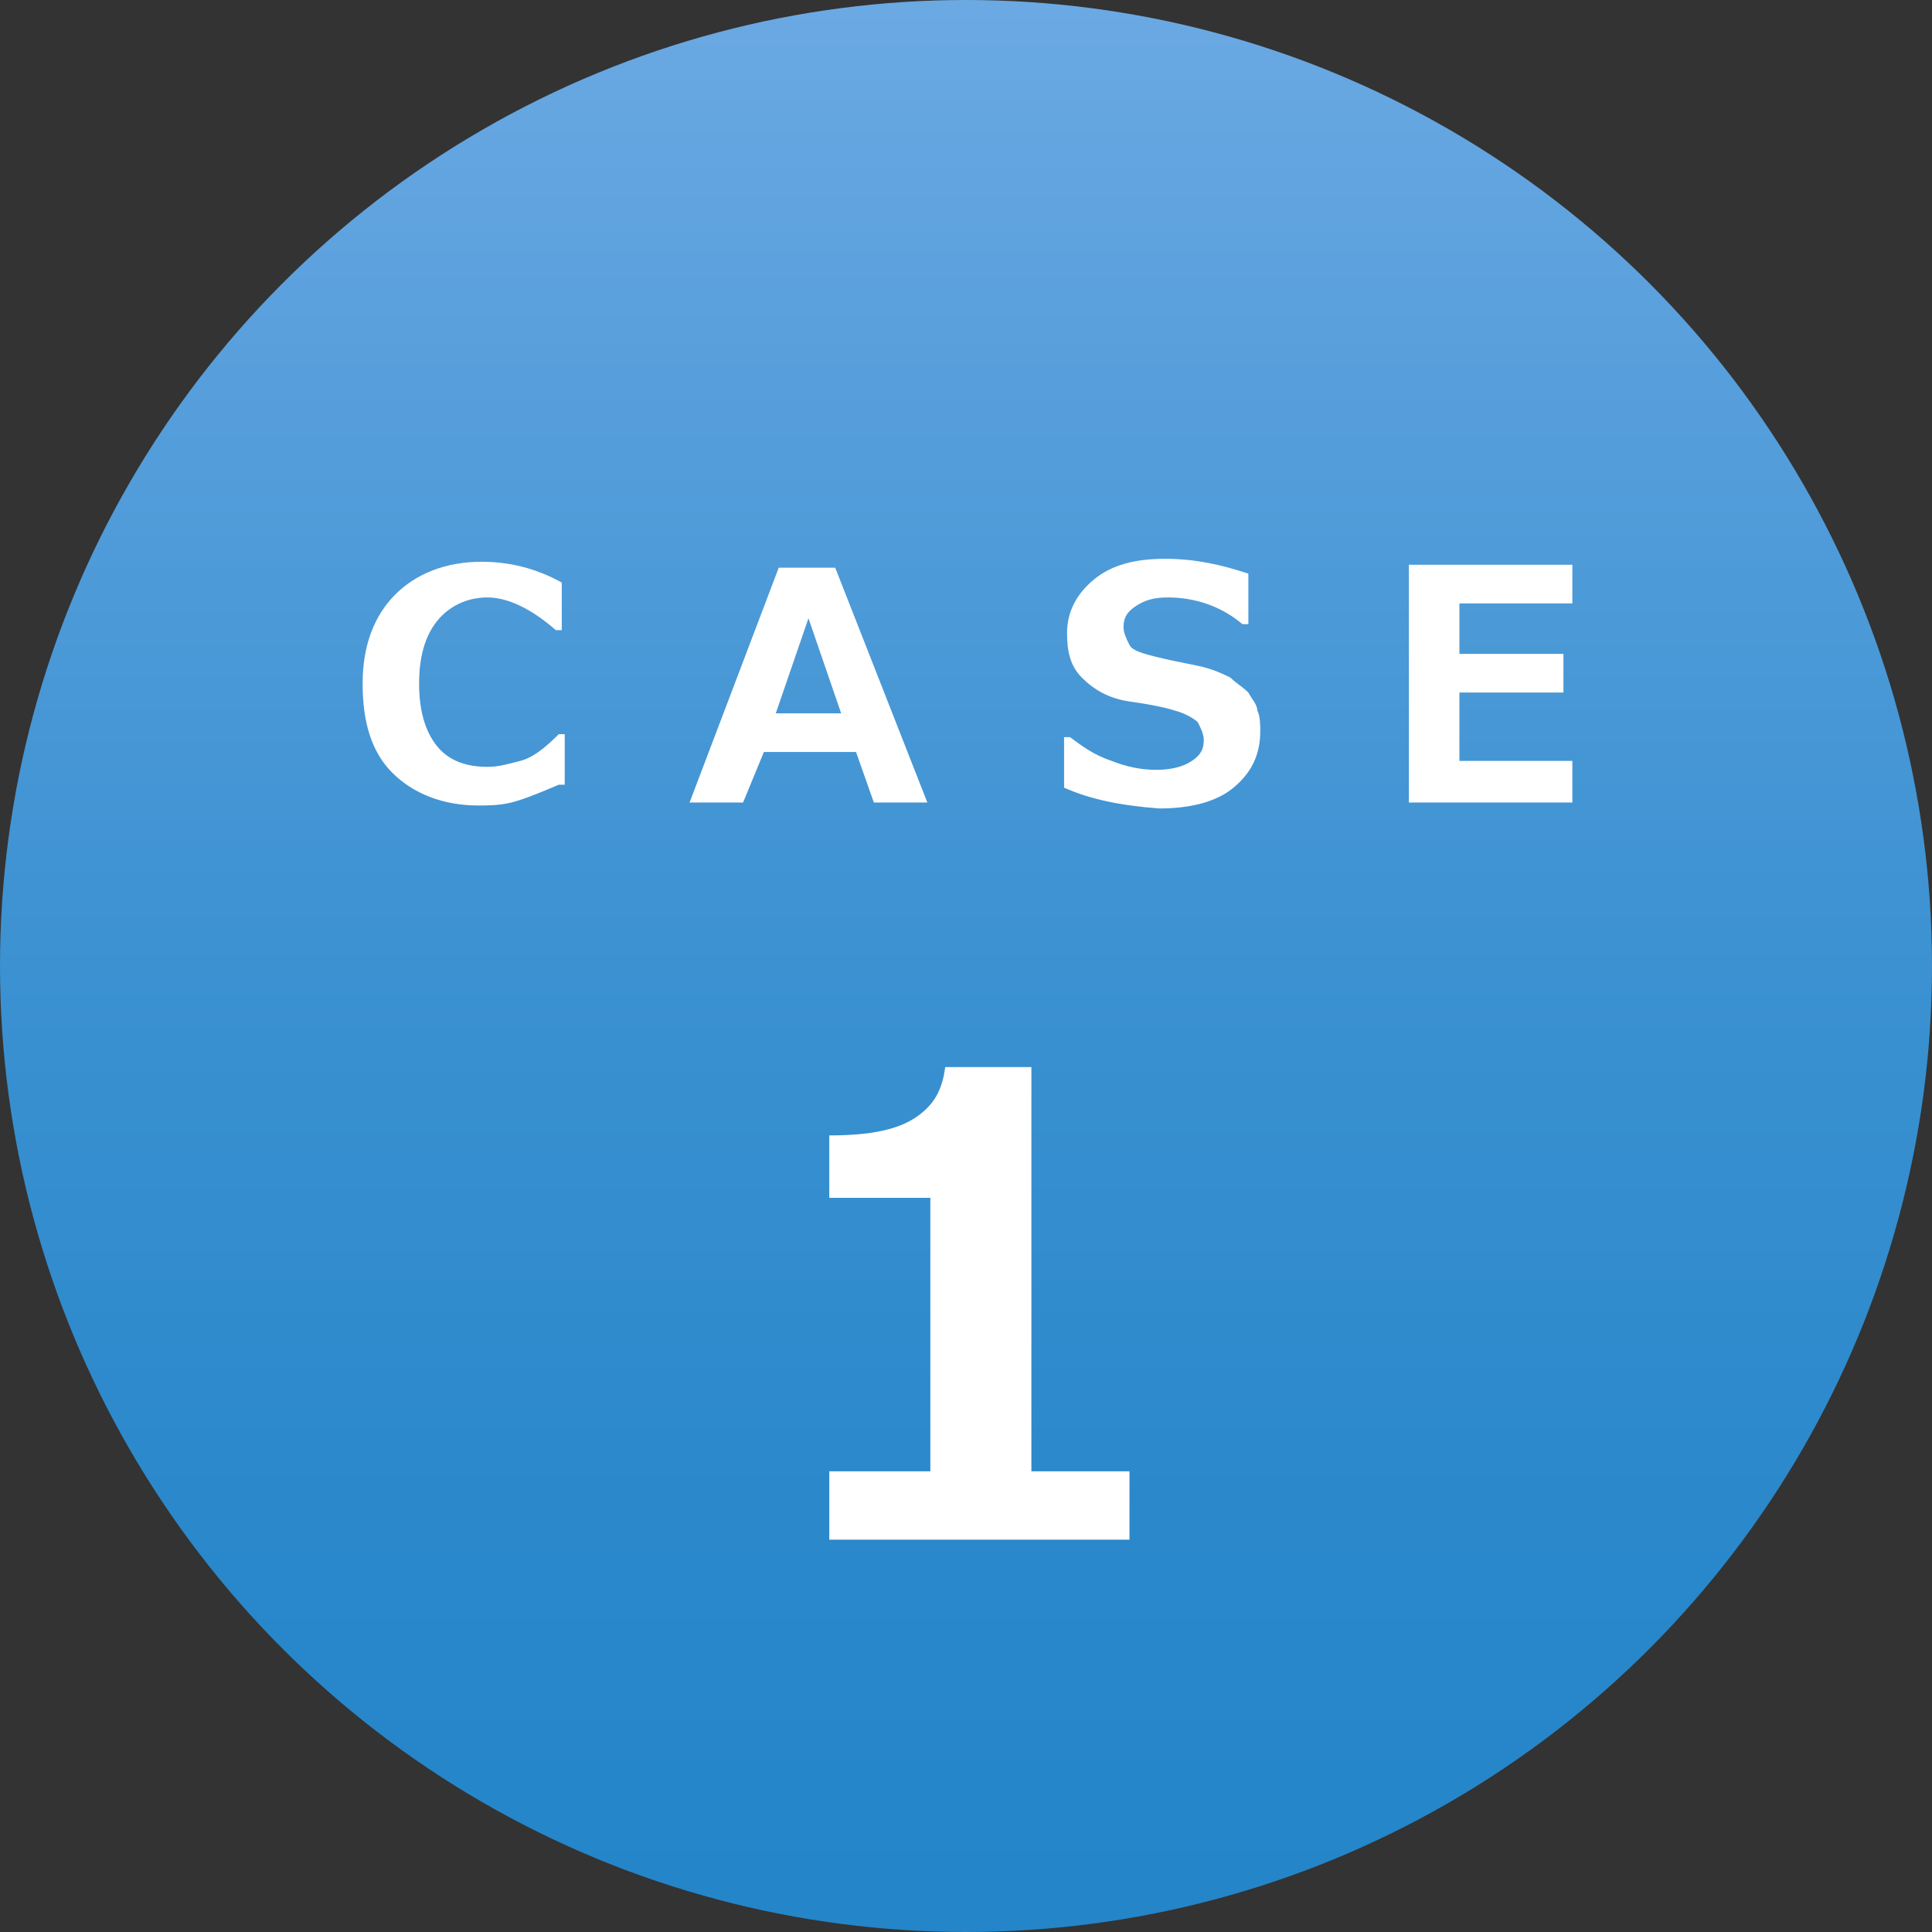 <?xml version="1.0" encoding="utf-8"?>
<!-- Generator: Adobe Illustrator 20.0.0, SVG Export Plug-In . SVG Version: 6.00 Build 0)  -->
<svg version="1.1" id="レイヤー_1" xmlns="http://www.w3.org/2000/svg" xmlns:xlink="http://www.w3.org/1999/xlink" x="0px"
	 y="0px" viewBox="0 0 65 65" style="enable-background:new 0 0 65 65;" xml:space="preserve">
<rect x="0" y="0" width="65" height="65" fill="#333333" stroke="none"/>
<style type="text/css">
	.st0{fill:url(#SVGID_1_);}
	.st1{fill:#FFFFFF;}
</style>
<linearGradient id="SVGID_1_" gradientUnits="userSpaceOnUse" x1="32.5" y1="0" x2="32.5" y2="65">
	<stop  offset="0" style="stop-color:#CCE0F4"/>
	<stop  offset="0" style="stop-color:#C3DCF2"/>
	<stop  offset="0" style="stop-color:#A9D2EE"/>
	<stop  offset="0" style="stop-color:#80C2E7"/>
	<stop  offset="0" style="stop-color:#47ACDE"/>
	<stop  offset="0" style="stop-color:#1E9CD7"/>
	<stop  offset="0" style="stop-color:#6BA9E3"/>
	<stop  offset="0.192" style="stop-color:#579FDC"/>
	<stop  offset="0.508" style="stop-color:#3B91D1"/>
	<stop  offset="0.786" style="stop-color:#2A88CB"/>
	<stop  offset="0.994" style="stop-color:#2485C9"/>
</linearGradient>
<circle class="st0" cx="32.5" cy="32.5" r="32.5"/>
<g>
	<g>
		<path class="st1" d="M18.8,26.4c-0.7,0.3-1.2,0.5-1.6,0.6c-0.4,0.1-0.8,0.1-1.1,0.1c-1.2,0-2.2-0.4-2.9-1.1c-0.7-0.7-1-1.7-1-3
			c0-1.3,0.4-2.3,1.1-3c0.7-0.7,1.7-1.1,2.9-1.1c0.9,0,1.8,0.2,2.7,0.7v1.6h-0.2c-0.8-0.7-1.6-1.1-2.3-1.1c-0.7,0-1.3,0.3-1.7,0.8
			s-0.6,1.2-0.6,2.1c0,0.9,0.2,1.6,0.6,2.1c0.4,0.5,1,0.7,1.7,0.7c0.4,0,0.7-0.1,1.1-0.2s0.8-0.4,1.3-0.9h0.2V26.4z"/>
		<path class="st1" d="M31.2,27h-1.8l-0.6-1.7h-3.1L25,27h-1.8l3-7.9h1.9L31.2,27z M28.3,24l-1.1-3.2L26.1,24H28.3z"/>
		<path class="st1" d="M35.8,26.5v-1.7h0.2c0.4,0.3,0.8,0.6,1.4,0.8c0.5,0.2,1,0.3,1.5,0.3c0.5,0,0.9-0.1,1.2-0.3s0.4-0.4,0.4-0.7
			c0-0.2-0.1-0.4-0.2-0.6c-0.1-0.1-0.4-0.3-0.8-0.4c-0.3-0.1-0.8-0.2-1.5-0.3s-1.2-0.4-1.6-0.8c-0.4-0.4-0.5-0.9-0.5-1.5
			c0-0.7,0.3-1.3,0.9-1.8s1.4-0.7,2.4-0.7c1,0,1.9,0.2,2.8,0.5V21h-0.2c-0.7-0.6-1.6-0.9-2.5-0.9c-0.5,0-0.8,0.1-1.1,0.3
			c-0.3,0.2-0.4,0.4-0.4,0.7c0,0.2,0.1,0.4,0.2,0.6s0.5,0.3,0.9,0.4c0.4,0.1,0.9,0.2,1.4,0.3c0.5,0.1,0.9,0.3,1.1,0.4
			c0.2,0.2,0.4,0.3,0.6,0.5c0.1,0.2,0.3,0.4,0.3,0.6c0.1,0.2,0.1,0.5,0.1,0.7c0,0.8-0.3,1.4-0.9,1.9c-0.6,0.5-1.5,0.7-2.5,0.7
			C37.7,27.1,36.7,26.9,35.8,26.5z"/>
		<path class="st1" d="M52.9,27h-5.5V19h5.5v1.3h-3.8V22h3.5v1.3h-3.5v2.3h3.8V27z"/>
		<path class="st1" d="M38.1,51.8H27.9v-2.3h3.4v-9.2h-3.4v-2.1c1.4,0,2.3-0.2,2.9-0.6c0.6-0.4,0.9-0.9,1-1.7h2.9v13.6h3.3V51.8z"/>
	</g>
</g>
</svg>
